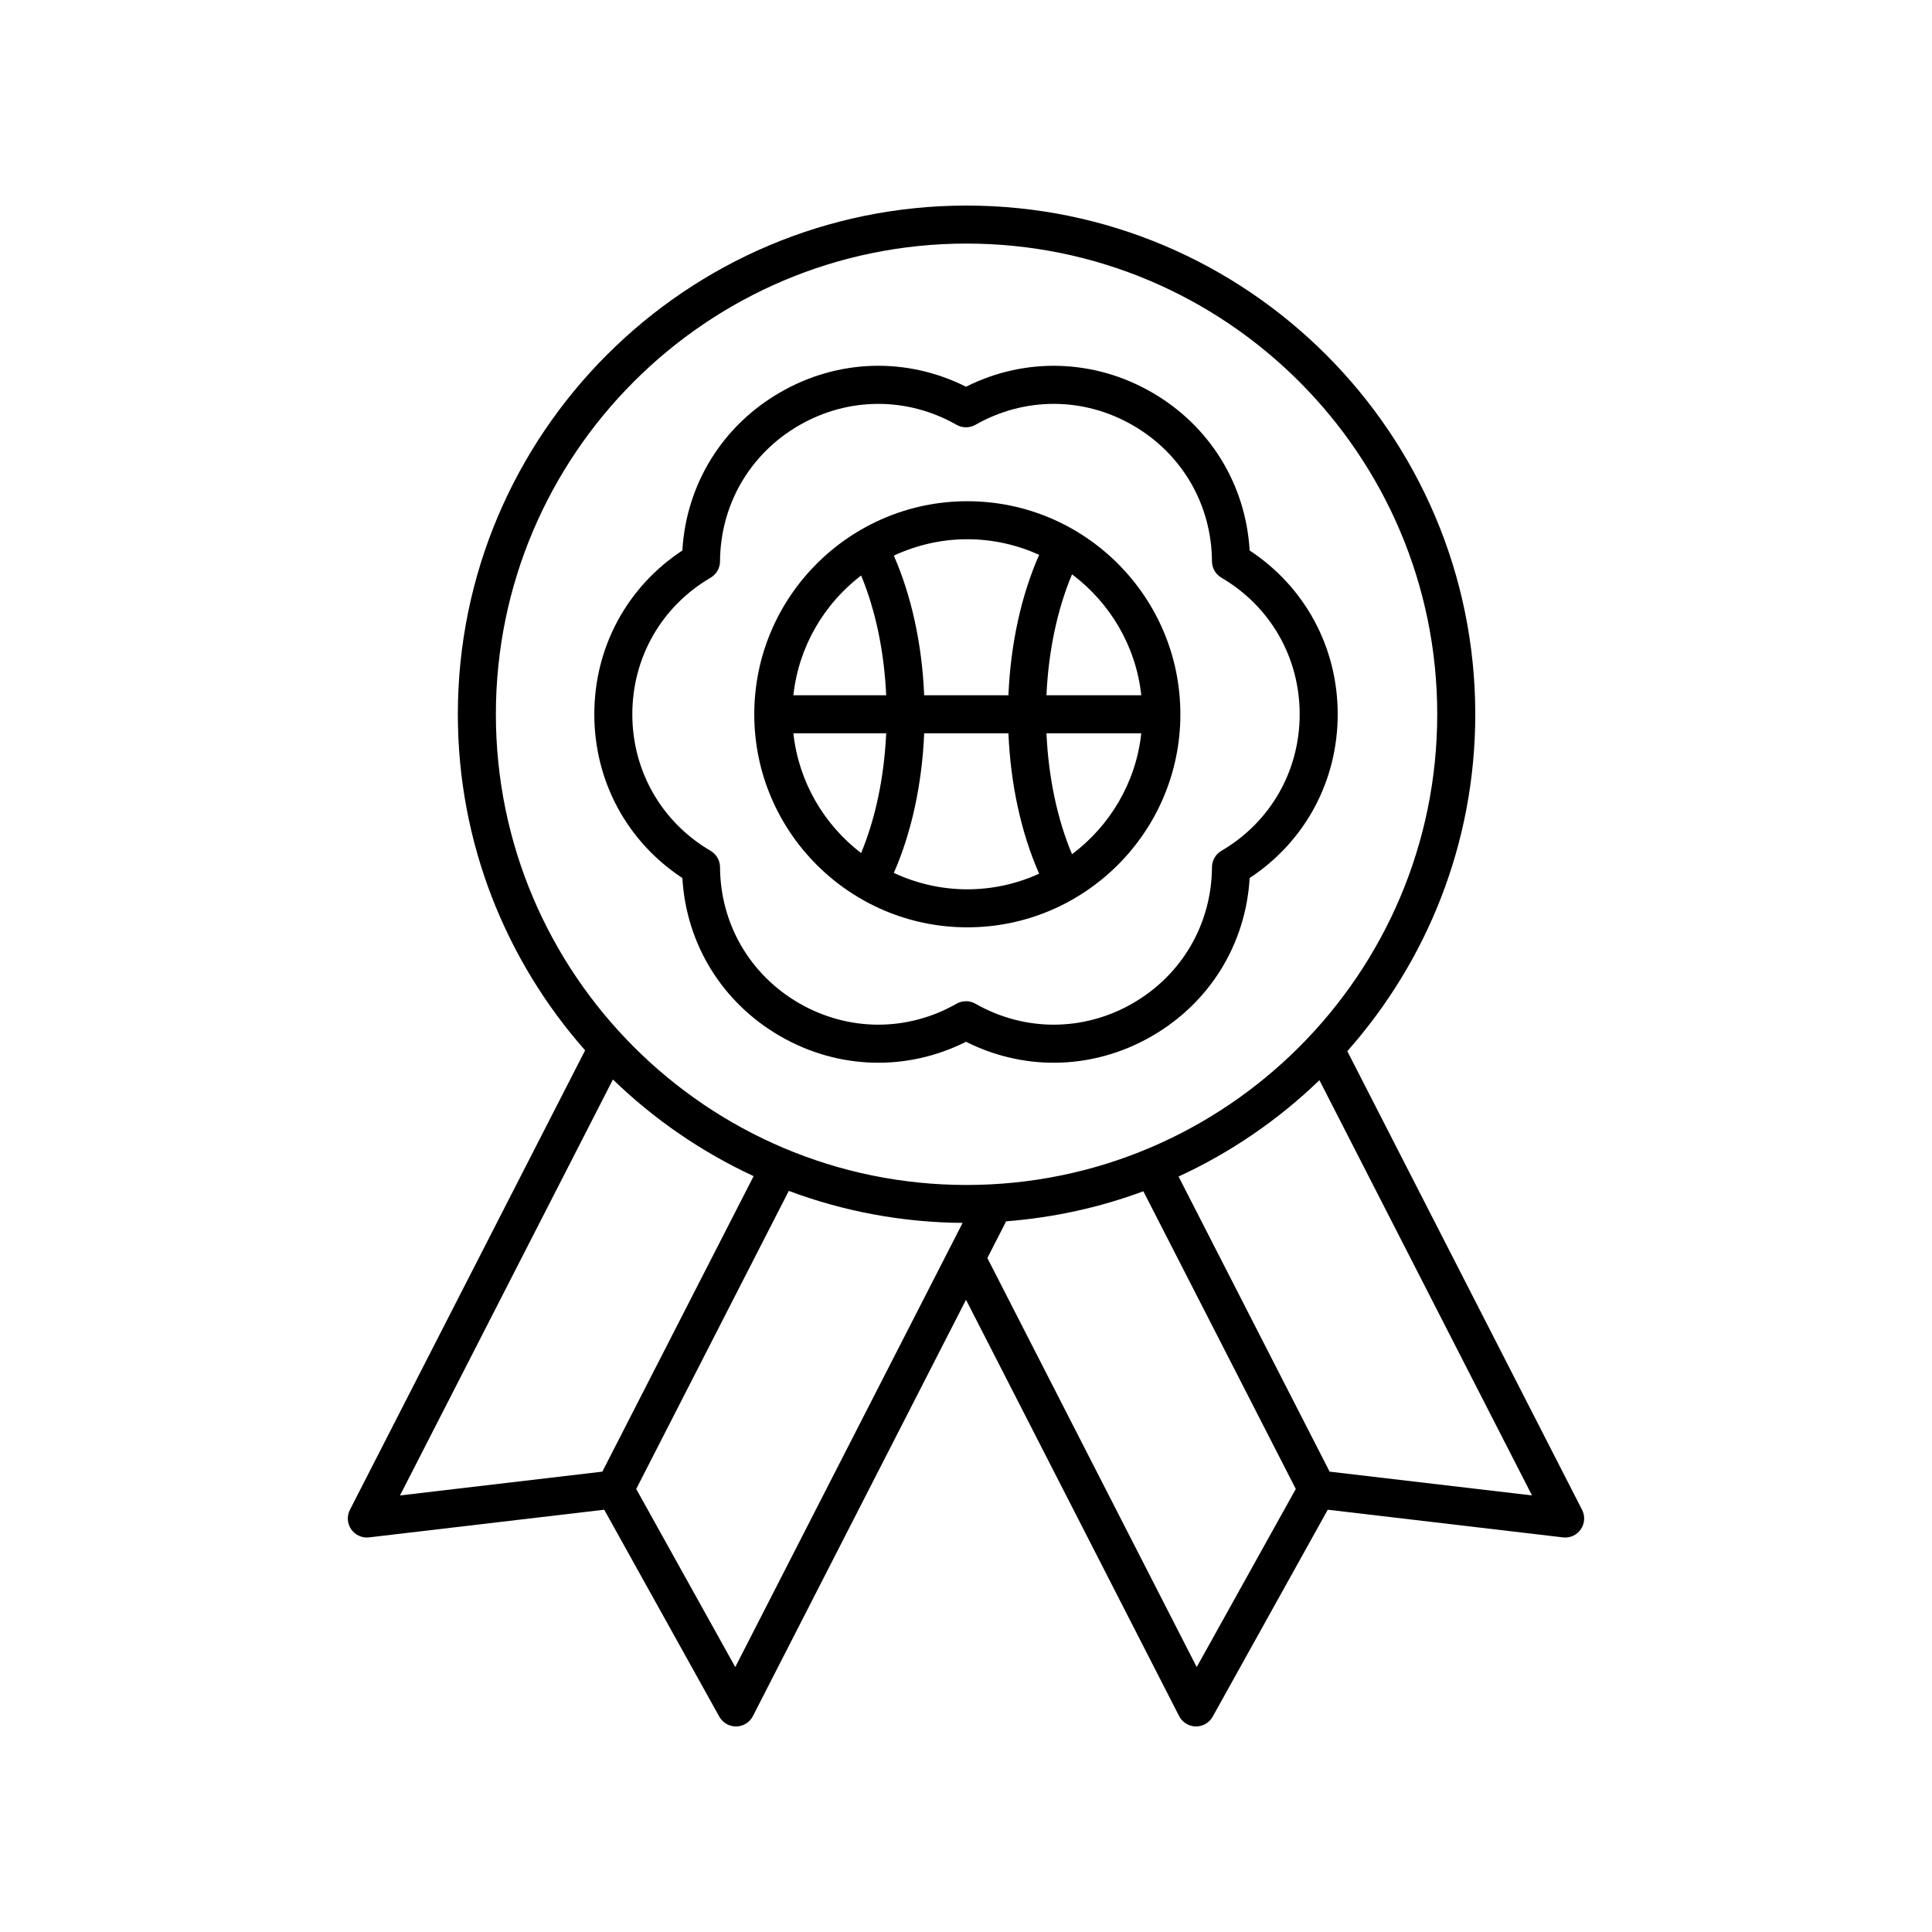 <?xml version="1.0" encoding="UTF-8"?>
<!-- Uploaded to: ICON Repo, www.svgrepo.com, Generator: ICON Repo Mixer Tools -->
<svg fill="#000000" width="800px" height="800px" version="1.1" viewBox="144 144 512 512" xmlns="http://www.w3.org/2000/svg">
 <g>
  <path d="m501.05 422.57c21.078-23.797 33.914-55.055 33.914-89.273 0-74.34-60.477-134.82-134.82-134.82-74.336 0-134.81 60.477-134.81 134.82 0 34.113 12.762 65.285 33.727 89.055l-62.332 121.77c-0.848 1.656-0.715 3.644 0.348 5.172 1.062 1.531 2.898 2.344 4.727 2.129l62.32-7.332 30.504 54.848c0.898 1.602 2.586 2.59 4.41 2.59h0.09c1.859-0.035 3.547-1.086 4.398-2.742l56.477-110.33 56.477 110.33c0.852 1.652 2.539 2.707 4.398 2.742h0.09c1.824 0 3.512-0.988 4.402-2.59l30.504-54.848 62.32 7.332c1.852 0.23 3.664-0.594 4.727-2.129 1.062-1.523 1.195-3.512 0.348-5.172zm-197.42 111.43-53.625 6.309 56.43-110.23c10.84 10.5 23.43 19.195 37.285 25.609zm35.223 51.789-26.25-47.195 40.438-78.996c14.363 5.375 29.875 8.359 46.059 8.484zm-63.441-252.5c0-68.781 55.953-124.74 124.73-124.74s124.74 55.961 124.74 124.74-55.957 124.74-124.74 124.74c-68.781 0-124.73-55.957-124.73-124.74zm185.73 252.5-55.48-108.4 4.981-9.73c12.688-0.984 24.891-3.699 36.359-7.961l40.395 78.891zm35.219-51.789-40.031-78.207c13.871-6.387 26.473-15.055 37.332-25.531l56.332 110.04z"/>
  <path d="m475.17 289.89c-1.023-17.531-10.566-33.047-25.918-41.91-15.359-8.859-33.57-9.363-49.25-1.492-15.691-7.875-33.895-7.375-49.25 1.492-15.352 8.859-24.895 24.379-25.918 41.91-14.668 9.648-23.336 25.668-23.336 43.395 0 17.73 8.668 33.75 23.336 43.398 1.023 17.531 10.566 33.047 25.918 41.91 15.359 8.859 33.574 9.367 49.25 1.488 7.379 3.703 15.312 5.555 23.246 5.555 8.934 0 17.871-2.352 26.004-7.047 15.352-8.859 24.895-24.379 25.918-41.91 14.668-9.648 23.336-25.668 23.336-43.398 0-17.723-8.672-33.742-23.336-43.391zm-7.488 79.59c-1.535 0.898-2.484 2.539-2.496 4.32-0.094 15.055-7.93 28.535-20.973 36.07-13.039 7.527-28.641 7.578-41.719 0.121-0.773-0.438-1.633-0.66-2.492-0.66s-1.723 0.223-2.496 0.66c-13.078 7.453-28.668 7.406-41.719-0.121-13.043-7.531-20.879-21.012-20.973-36.07-0.012-1.781-0.961-3.418-2.496-4.32-12.988-7.606-20.746-21.137-20.746-36.195 0-15.055 7.758-28.586 20.746-36.191 1.535-0.898 2.484-2.539 2.496-4.32 0.094-15.055 7.93-28.535 20.973-36.062 13.047-7.531 28.648-7.57 41.719-0.129 1.543 0.875 3.445 0.875 4.988 0 13.086-7.445 28.68-7.406 41.719 0.129 13.043 7.527 20.879 21.008 20.973 36.062 0.012 1.781 0.961 3.418 2.496 4.32 12.988 7.606 20.746 21.137 20.746 36.191 0 15.059-7.758 28.59-20.746 36.195z"/>
  <path d="m400.35 276.83c-31.133 0-56.461 25.328-56.461 56.461 0 31.133 25.328 56.461 56.461 56.461 31.133 0 56.461-25.328 56.461-56.461 0.004-31.133-25.324-56.461-56.461-56.461zm0 10.074c6.789 0 13.219 1.5 19.035 4.133-4.75 10.746-7.574 23.66-8.141 37.215h-22.328c-0.559-13.465-3.352-26.305-8.043-37.004 5.934-2.758 12.516-4.344 19.477-4.344zm-28.148 83.168c-9.805-7.519-16.547-18.828-17.949-31.742h24.594c-0.523 11.562-2.816 22.539-6.644 31.742zm-17.949-41.82c1.402-12.918 8.145-24.223 17.949-31.746 3.832 9.207 6.125 20.188 6.644 31.746zm46.098 51.426c-6.961 0-13.543-1.586-19.477-4.344 4.691-10.699 7.484-23.535 8.043-37.004h22.328c0.562 13.559 3.391 26.473 8.141 37.215-5.812 2.629-12.246 4.133-19.035 4.133zm27.746-9.301c-3.906-9.266-6.246-20.359-6.773-32.051h25.129c-1.422 13.098-8.332 24.535-18.355 32.051zm-6.773-42.125c0.527-11.688 2.867-22.781 6.773-32.051 10.023 7.519 16.938 18.957 18.355 32.051z"/>
 </g>
</svg>